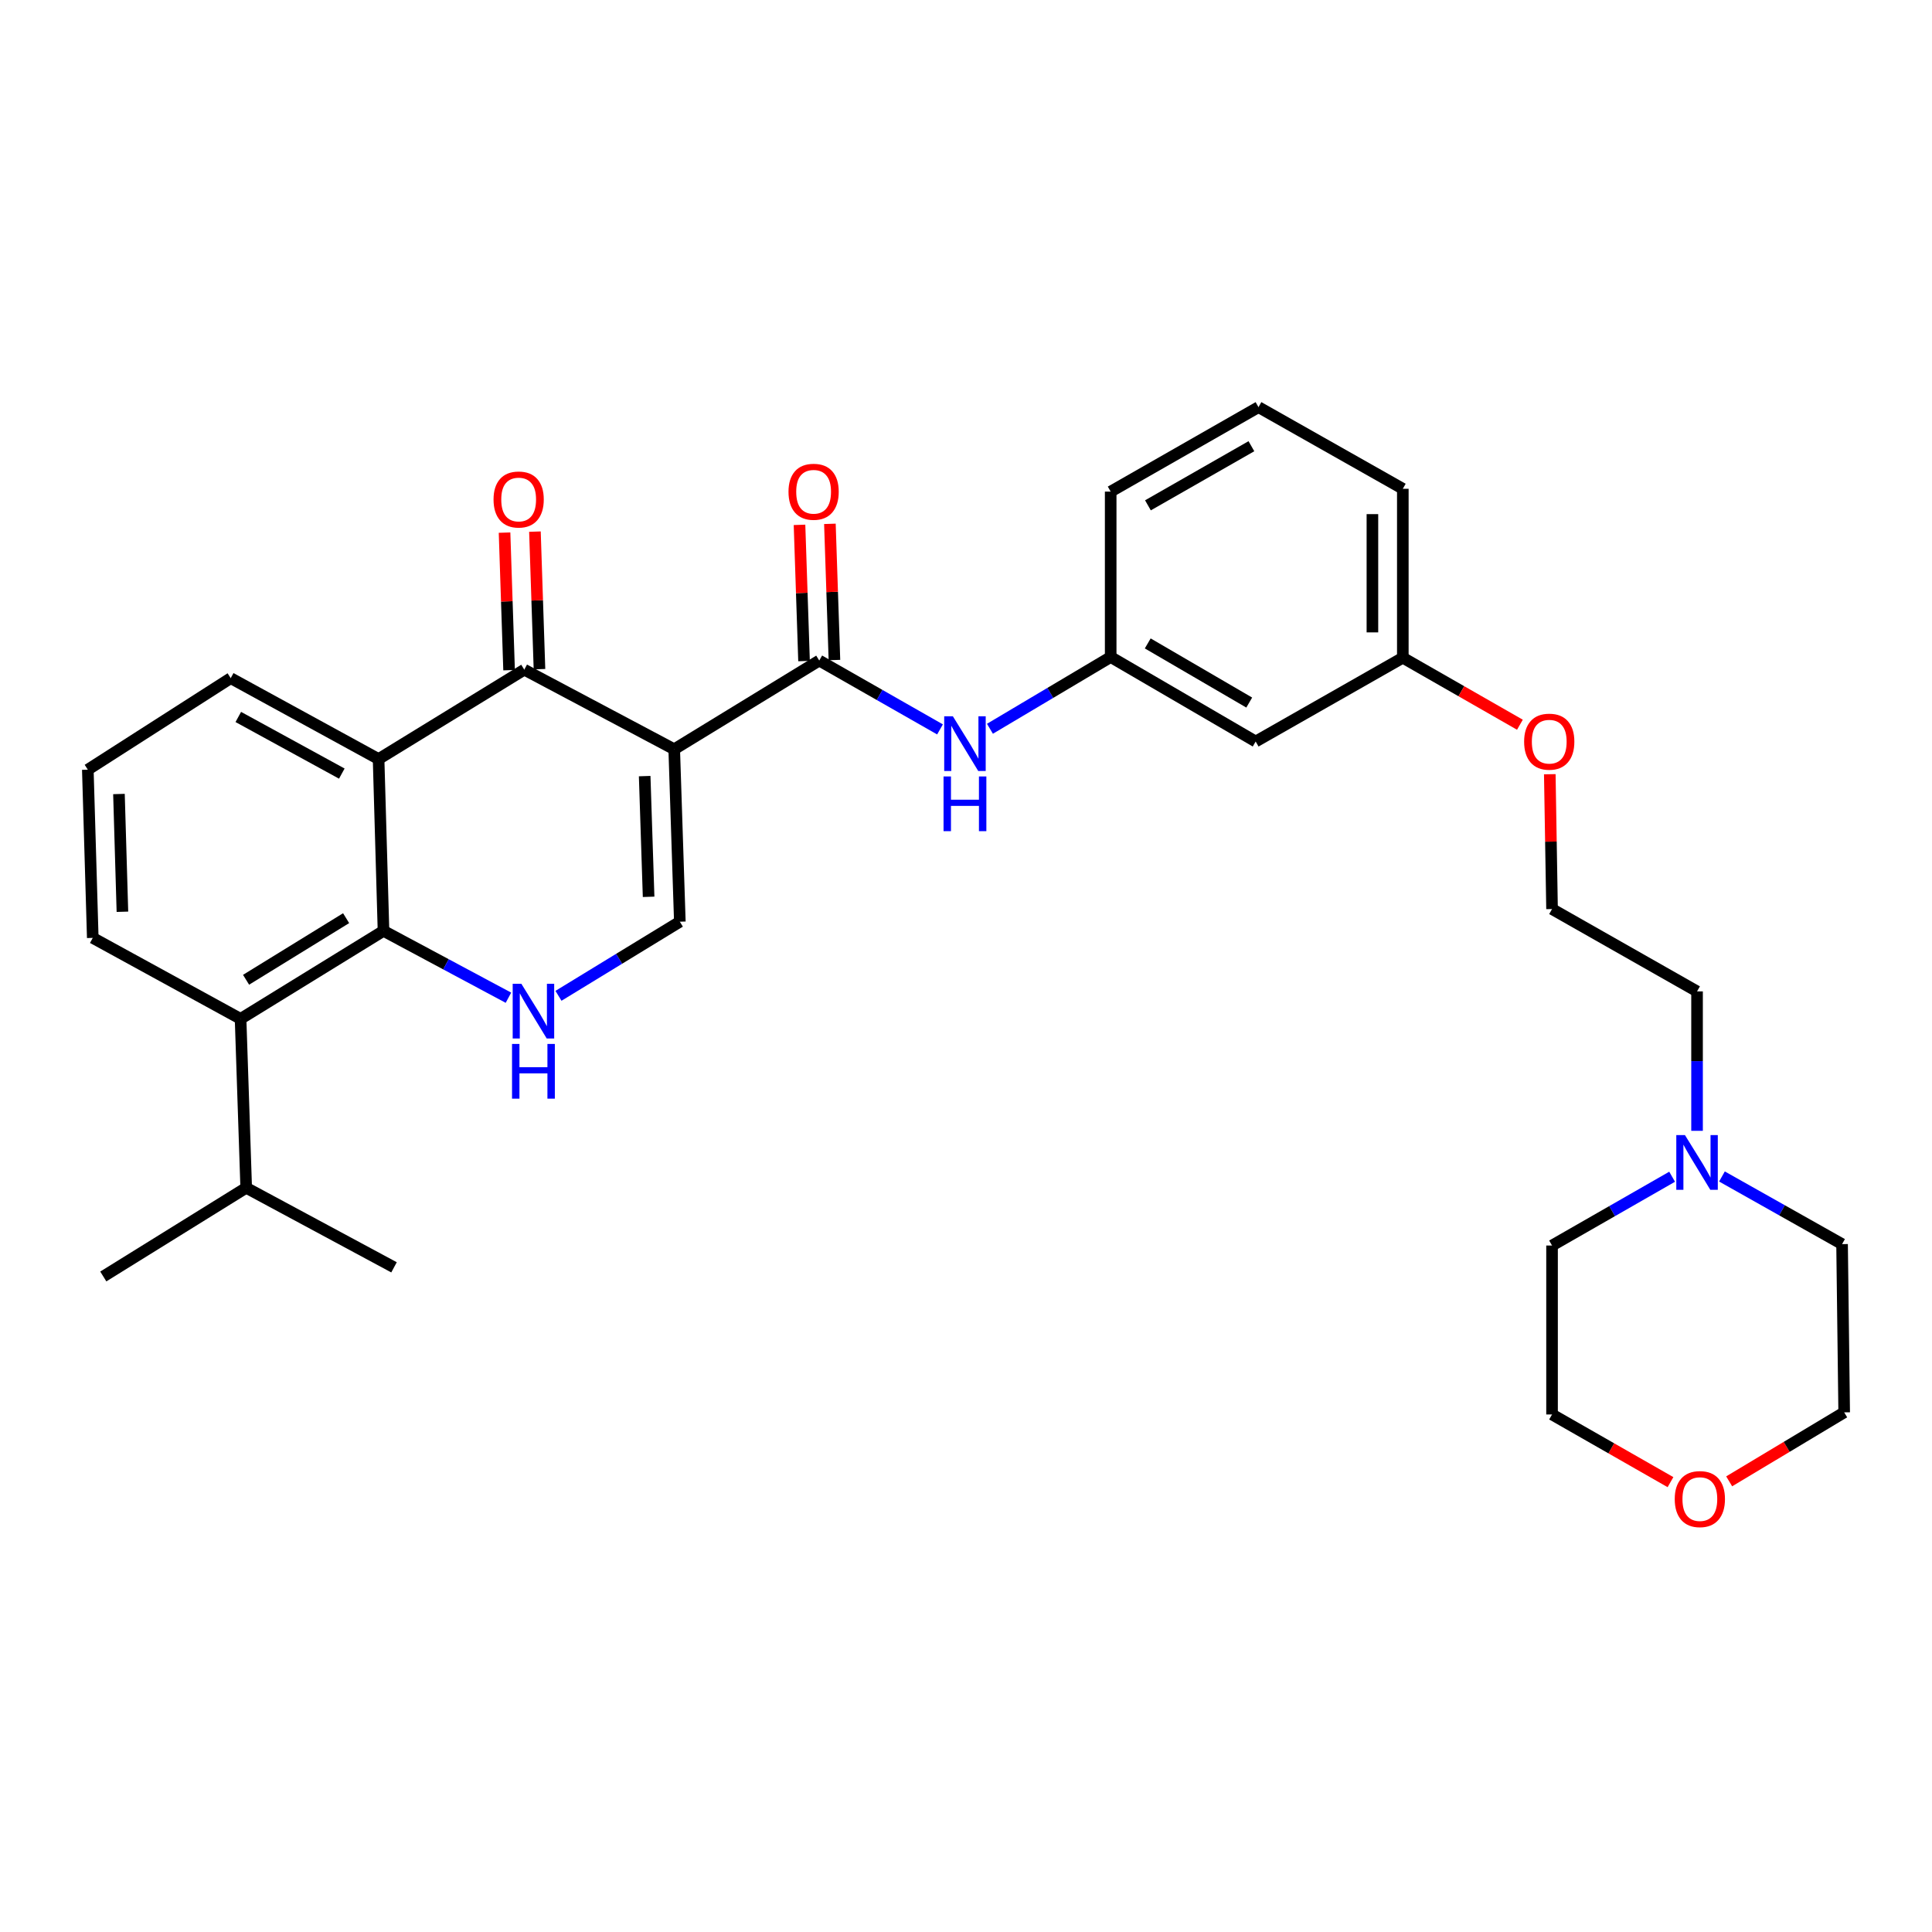 <?xml version='1.0' encoding='iso-8859-1'?>
<svg version='1.1' baseProfile='full'
              xmlns='http://www.w3.org/2000/svg'
                      xmlns:rdkit='http://www.rdkit.org/xml'
                      xmlns:xlink='http://www.w3.org/1999/xlink'
                  xml:space='preserve'
width='1000px' height='1000px' viewBox='0 0 1000 1000'>
<!-- END OF HEADER -->
<rect style='opacity:1.0;fill:#FFFFFF;stroke:none' width='1000' height='1000' x='0' y='0'> </rect>
<path class='bond-0' d='M 348.974,387.81 L 271.368,346.62' style='fill:none;fill-rule:evenodd;stroke:#000000;stroke-width:6px;stroke-linecap:butt;stroke-linejoin:miter;stroke-opacity:1' />
<path class='bond-3' d='M 348.974,387.81 L 424.037,341.898' style='fill:none;fill-rule:evenodd;stroke:#000000;stroke-width:6px;stroke-linecap:butt;stroke-linejoin:miter;stroke-opacity:1' />
<path class='bond-5' d='M 348.974,387.81 L 351.886,477.072' style='fill:none;fill-rule:evenodd;stroke:#000000;stroke-width:6px;stroke-linecap:butt;stroke-linejoin:miter;stroke-opacity:1' />
<path class='bond-5' d='M 333.681,401.712 L 335.719,464.196' style='fill:none;fill-rule:evenodd;stroke:#000000;stroke-width:6px;stroke-linecap:butt;stroke-linejoin:miter;stroke-opacity:1' />
<path class='bond-2' d='M 271.368,346.62 L 195.955,392.89' style='fill:none;fill-rule:evenodd;stroke:#000000;stroke-width:6px;stroke-linecap:butt;stroke-linejoin:miter;stroke-opacity:1' />
<path class='bond-9' d='M 279.232,346.36 L 278.057,310.762' style='fill:none;fill-rule:evenodd;stroke:#000000;stroke-width:6px;stroke-linecap:butt;stroke-linejoin:miter;stroke-opacity:1' />
<path class='bond-9' d='M 278.057,310.762 L 276.881,275.165' style='fill:none;fill-rule:evenodd;stroke:#FF0000;stroke-width:6px;stroke-linecap:butt;stroke-linejoin:miter;stroke-opacity:1' />
<path class='bond-9' d='M 263.503,346.879 L 262.327,311.282' style='fill:none;fill-rule:evenodd;stroke:#000000;stroke-width:6px;stroke-linecap:butt;stroke-linejoin:miter;stroke-opacity:1' />
<path class='bond-9' d='M 262.327,311.282 L 261.152,275.684' style='fill:none;fill-rule:evenodd;stroke:#FF0000;stroke-width:6px;stroke-linecap:butt;stroke-linejoin:miter;stroke-opacity:1' />
<path class='bond-1' d='M 198.5,481.811 L 230.833,499.117' style='fill:none;fill-rule:evenodd;stroke:#000000;stroke-width:6px;stroke-linecap:butt;stroke-linejoin:miter;stroke-opacity:1' />
<path class='bond-1' d='M 230.833,499.117 L 263.166,516.424' style='fill:none;fill-rule:evenodd;stroke:#0000FF;stroke-width:6px;stroke-linecap:butt;stroke-linejoin:miter;stroke-opacity:1' />
<path class='bond-6' d='M 198.5,481.811 L 124.522,527.364' style='fill:none;fill-rule:evenodd;stroke:#000000;stroke-width:6px;stroke-linecap:butt;stroke-linejoin:miter;stroke-opacity:1' />
<path class='bond-6' d='M 179.151,475.242 L 127.366,507.13' style='fill:none;fill-rule:evenodd;stroke:#000000;stroke-width:6px;stroke-linecap:butt;stroke-linejoin:miter;stroke-opacity:1' />
<path class='bond-31' d='M 198.5,481.811 L 195.955,392.89' style='fill:none;fill-rule:evenodd;stroke:#000000;stroke-width:6px;stroke-linecap:butt;stroke-linejoin:miter;stroke-opacity:1' />
<path class='bond-15' d='M 195.955,392.89 L 119.415,351.009' style='fill:none;fill-rule:evenodd;stroke:#000000;stroke-width:6px;stroke-linecap:butt;stroke-linejoin:miter;stroke-opacity:1' />
<path class='bond-15' d='M 176.92,400.414 L 123.342,371.097' style='fill:none;fill-rule:evenodd;stroke:#000000;stroke-width:6px;stroke-linecap:butt;stroke-linejoin:miter;stroke-opacity:1' />
<path class='bond-7' d='M 424.037,341.898 L 455.292,359.718' style='fill:none;fill-rule:evenodd;stroke:#000000;stroke-width:6px;stroke-linecap:butt;stroke-linejoin:miter;stroke-opacity:1' />
<path class='bond-7' d='M 455.292,359.718 L 486.547,377.538' style='fill:none;fill-rule:evenodd;stroke:#0000FF;stroke-width:6px;stroke-linecap:butt;stroke-linejoin:miter;stroke-opacity:1' />
<path class='bond-10' d='M 431.902,341.636 L 430.728,306.388' style='fill:none;fill-rule:evenodd;stroke:#000000;stroke-width:6px;stroke-linecap:butt;stroke-linejoin:miter;stroke-opacity:1' />
<path class='bond-10' d='M 430.728,306.388 L 429.554,271.14' style='fill:none;fill-rule:evenodd;stroke:#FF0000;stroke-width:6px;stroke-linecap:butt;stroke-linejoin:miter;stroke-opacity:1' />
<path class='bond-10' d='M 416.172,342.16 L 414.999,306.912' style='fill:none;fill-rule:evenodd;stroke:#000000;stroke-width:6px;stroke-linecap:butt;stroke-linejoin:miter;stroke-opacity:1' />
<path class='bond-10' d='M 414.999,306.912 L 413.825,271.664' style='fill:none;fill-rule:evenodd;stroke:#FF0000;stroke-width:6px;stroke-linecap:butt;stroke-linejoin:miter;stroke-opacity:1' />
<path class='bond-4' d='M 289.066,515.436 L 320.476,496.254' style='fill:none;fill-rule:evenodd;stroke:#0000FF;stroke-width:6px;stroke-linecap:butt;stroke-linejoin:miter;stroke-opacity:1' />
<path class='bond-4' d='M 320.476,496.254 L 351.886,477.072' style='fill:none;fill-rule:evenodd;stroke:#000000;stroke-width:6px;stroke-linecap:butt;stroke-linejoin:miter;stroke-opacity:1' />
<path class='bond-14' d='M 124.522,527.364 L 127.433,614.799' style='fill:none;fill-rule:evenodd;stroke:#000000;stroke-width:6px;stroke-linecap:butt;stroke-linejoin:miter;stroke-opacity:1' />
<path class='bond-18' d='M 124.522,527.364 L 48.016,485.448' style='fill:none;fill-rule:evenodd;stroke:#000000;stroke-width:6px;stroke-linecap:butt;stroke-linejoin:miter;stroke-opacity:1' />
<path class='bond-11' d='M 512.392,377.212 L 543.64,358.641' style='fill:none;fill-rule:evenodd;stroke:#0000FF;stroke-width:6px;stroke-linecap:butt;stroke-linejoin:miter;stroke-opacity:1' />
<path class='bond-11' d='M 543.64,358.641 L 574.888,340.071' style='fill:none;fill-rule:evenodd;stroke:#000000;stroke-width:6px;stroke-linecap:butt;stroke-linejoin:miter;stroke-opacity:1' />
<path class='bond-8' d='M 878.39,585.31 L 878.39,549.229' style='fill:none;fill-rule:evenodd;stroke:#0000FF;stroke-width:6px;stroke-linecap:butt;stroke-linejoin:miter;stroke-opacity:1' />
<path class='bond-8' d='M 878.39,549.229 L 878.39,513.147' style='fill:none;fill-rule:evenodd;stroke:#000000;stroke-width:6px;stroke-linecap:butt;stroke-linejoin:miter;stroke-opacity:1' />
<path class='bond-21' d='M 891.284,608.945 L 922.368,626.451' style='fill:none;fill-rule:evenodd;stroke:#0000FF;stroke-width:6px;stroke-linecap:butt;stroke-linejoin:miter;stroke-opacity:1' />
<path class='bond-21' d='M 922.368,626.451 L 953.453,643.958' style='fill:none;fill-rule:evenodd;stroke:#000000;stroke-width:6px;stroke-linecap:butt;stroke-linejoin:miter;stroke-opacity:1' />
<path class='bond-22' d='M 865.488,609.076 L 834.412,626.88' style='fill:none;fill-rule:evenodd;stroke:#0000FF;stroke-width:6px;stroke-linecap:butt;stroke-linejoin:miter;stroke-opacity:1' />
<path class='bond-22' d='M 834.412,626.88 L 803.336,644.684' style='fill:none;fill-rule:evenodd;stroke:#000000;stroke-width:6px;stroke-linecap:butt;stroke-linejoin:miter;stroke-opacity:1' />
<path class='bond-12' d='M 574.888,340.071 L 649.933,383.805' style='fill:none;fill-rule:evenodd;stroke:#000000;stroke-width:6px;stroke-linecap:butt;stroke-linejoin:miter;stroke-opacity:1' />
<path class='bond-12' d='M 594.069,333.033 L 646.6,363.648' style='fill:none;fill-rule:evenodd;stroke:#000000;stroke-width:6px;stroke-linecap:butt;stroke-linejoin:miter;stroke-opacity:1' />
<path class='bond-25' d='M 574.888,340.071 L 574.888,254.455' style='fill:none;fill-rule:evenodd;stroke:#000000;stroke-width:6px;stroke-linecap:butt;stroke-linejoin:miter;stroke-opacity:1' />
<path class='bond-16' d='M 649.933,383.805 L 726.097,340.438' style='fill:none;fill-rule:evenodd;stroke:#000000;stroke-width:6px;stroke-linecap:butt;stroke-linejoin:miter;stroke-opacity:1' />
<path class='bond-13' d='M 864.639,767.157 L 833.987,749.642' style='fill:none;fill-rule:evenodd;stroke:#FF0000;stroke-width:6px;stroke-linecap:butt;stroke-linejoin:miter;stroke-opacity:1' />
<path class='bond-13' d='M 833.987,749.642 L 803.336,732.127' style='fill:none;fill-rule:evenodd;stroke:#000000;stroke-width:6px;stroke-linecap:butt;stroke-linejoin:miter;stroke-opacity:1' />
<path class='bond-34' d='M 895.019,766.74 L 924.782,748.887' style='fill:none;fill-rule:evenodd;stroke:#FF0000;stroke-width:6px;stroke-linecap:butt;stroke-linejoin:miter;stroke-opacity:1' />
<path class='bond-34' d='M 924.782,748.887 L 954.545,731.034' style='fill:none;fill-rule:evenodd;stroke:#000000;stroke-width:6px;stroke-linecap:butt;stroke-linejoin:miter;stroke-opacity:1' />
<path class='bond-29' d='M 127.433,614.799 L 53.464,660.702' style='fill:none;fill-rule:evenodd;stroke:#000000;stroke-width:6px;stroke-linecap:butt;stroke-linejoin:miter;stroke-opacity:1' />
<path class='bond-30' d='M 127.433,614.799 L 203.947,655.971' style='fill:none;fill-rule:evenodd;stroke:#000000;stroke-width:6px;stroke-linecap:butt;stroke-linejoin:miter;stroke-opacity:1' />
<path class='bond-23' d='M 119.415,351.009 L 45.455,398.381' style='fill:none;fill-rule:evenodd;stroke:#000000;stroke-width:6px;stroke-linecap:butt;stroke-linejoin:miter;stroke-opacity:1' />
<path class='bond-17' d='M 726.097,340.438 L 756.399,357.778' style='fill:none;fill-rule:evenodd;stroke:#000000;stroke-width:6px;stroke-linecap:butt;stroke-linejoin:miter;stroke-opacity:1' />
<path class='bond-17' d='M 756.399,357.778 L 786.702,375.118' style='fill:none;fill-rule:evenodd;stroke:#FF0000;stroke-width:6px;stroke-linecap:butt;stroke-linejoin:miter;stroke-opacity:1' />
<path class='bond-33' d='M 726.097,340.438 L 726.097,252.995' style='fill:none;fill-rule:evenodd;stroke:#000000;stroke-width:6px;stroke-linecap:butt;stroke-linejoin:miter;stroke-opacity:1' />
<path class='bond-33' d='M 710.359,327.322 L 710.359,266.111' style='fill:none;fill-rule:evenodd;stroke:#000000;stroke-width:6px;stroke-linecap:butt;stroke-linejoin:miter;stroke-opacity:1' />
<path class='bond-20' d='M 802.168,400.734 L 802.752,435.628' style='fill:none;fill-rule:evenodd;stroke:#FF0000;stroke-width:6px;stroke-linecap:butt;stroke-linejoin:miter;stroke-opacity:1' />
<path class='bond-20' d='M 802.752,435.628 L 803.336,470.523' style='fill:none;fill-rule:evenodd;stroke:#000000;stroke-width:6px;stroke-linecap:butt;stroke-linejoin:miter;stroke-opacity:1' />
<path class='bond-32' d='M 48.016,485.448 L 45.455,398.381' style='fill:none;fill-rule:evenodd;stroke:#000000;stroke-width:6px;stroke-linecap:butt;stroke-linejoin:miter;stroke-opacity:1' />
<path class='bond-32' d='M 63.364,471.925 L 61.57,410.978' style='fill:none;fill-rule:evenodd;stroke:#000000;stroke-width:6px;stroke-linecap:butt;stroke-linejoin:miter;stroke-opacity:1' />
<path class='bond-19' d='M 878.39,513.147 L 803.336,470.523' style='fill:none;fill-rule:evenodd;stroke:#000000;stroke-width:6px;stroke-linecap:butt;stroke-linejoin:miter;stroke-opacity:1' />
<path class='bond-26' d='M 953.453,643.958 L 954.545,731.034' style='fill:none;fill-rule:evenodd;stroke:#000000;stroke-width:6px;stroke-linecap:butt;stroke-linejoin:miter;stroke-opacity:1' />
<path class='bond-27' d='M 803.336,644.684 L 803.336,732.127' style='fill:none;fill-rule:evenodd;stroke:#000000;stroke-width:6px;stroke-linecap:butt;stroke-linejoin:miter;stroke-opacity:1' />
<path class='bond-24' d='M 651.393,210.738 L 574.888,254.455' style='fill:none;fill-rule:evenodd;stroke:#000000;stroke-width:6px;stroke-linecap:butt;stroke-linejoin:miter;stroke-opacity:1' />
<path class='bond-24' d='M 647.725,230.96 L 594.172,261.562' style='fill:none;fill-rule:evenodd;stroke:#000000;stroke-width:6px;stroke-linecap:butt;stroke-linejoin:miter;stroke-opacity:1' />
<path class='bond-28' d='M 651.393,210.738 L 726.097,252.995' style='fill:none;fill-rule:evenodd;stroke:#000000;stroke-width:6px;stroke-linecap:butt;stroke-linejoin:miter;stroke-opacity:1' />
<path  class='atom-5' d='M 269.847 509.191
L 279.127 524.191
Q 280.047 525.671, 281.527 528.351
Q 283.007 531.031, 283.087 531.191
L 283.087 509.191
L 286.847 509.191
L 286.847 537.511
L 282.967 537.511
L 273.007 521.111
Q 271.847 519.191, 270.607 516.991
Q 269.407 514.791, 269.047 514.111
L 269.047 537.511
L 265.367 537.511
L 265.367 509.191
L 269.847 509.191
' fill='#0000FF'/>
<path  class='atom-5' d='M 265.027 540.343
L 268.867 540.343
L 268.867 552.383
L 283.347 552.383
L 283.347 540.343
L 287.187 540.343
L 287.187 568.663
L 283.347 568.663
L 283.347 555.583
L 268.867 555.583
L 268.867 568.663
L 265.027 568.663
L 265.027 540.343
' fill='#0000FF'/>
<path  class='atom-8' d='M 493.198 370.738
L 502.478 385.738
Q 503.398 387.218, 504.878 389.898
Q 506.358 392.578, 506.438 392.738
L 506.438 370.738
L 510.198 370.738
L 510.198 399.058
L 506.318 399.058
L 496.358 382.658
Q 495.198 380.738, 493.958 378.538
Q 492.758 376.338, 492.398 375.658
L 492.398 399.058
L 488.718 399.058
L 488.718 370.738
L 493.198 370.738
' fill='#0000FF'/>
<path  class='atom-8' d='M 488.378 401.89
L 492.218 401.89
L 492.218 413.93
L 506.698 413.93
L 506.698 401.89
L 510.538 401.89
L 510.538 430.21
L 506.698 430.21
L 506.698 417.13
L 492.218 417.13
L 492.218 430.21
L 488.378 430.21
L 488.378 401.89
' fill='#0000FF'/>
<path  class='atom-9' d='M 872.13 587.523
L 881.41 602.523
Q 882.33 604.003, 883.81 606.683
Q 885.29 609.363, 885.37 609.523
L 885.37 587.523
L 889.13 587.523
L 889.13 615.843
L 885.25 615.843
L 875.29 599.443
Q 874.13 597.523, 872.89 595.323
Q 871.69 593.123, 871.33 592.443
L 871.33 615.843
L 867.65 615.843
L 867.65 587.523
L 872.13 587.523
' fill='#0000FF'/>
<path  class='atom-10' d='M 255.456 258.539
Q 255.456 251.739, 258.816 247.939
Q 262.176 244.139, 268.456 244.139
Q 274.736 244.139, 278.096 247.939
Q 281.456 251.739, 281.456 258.539
Q 281.456 265.419, 278.056 269.339
Q 274.656 273.219, 268.456 273.219
Q 262.216 273.219, 258.816 269.339
Q 255.456 265.459, 255.456 258.539
M 268.456 270.019
Q 272.776 270.019, 275.096 267.139
Q 277.456 264.219, 277.456 258.539
Q 277.456 252.979, 275.096 250.179
Q 272.776 247.339, 268.456 247.339
Q 264.136 247.339, 261.776 250.139
Q 259.456 252.939, 259.456 258.539
Q 259.456 264.259, 261.776 267.139
Q 264.136 270.019, 268.456 270.019
' fill='#FF0000'/>
<path  class='atom-11' d='M 408.125 254.535
Q 408.125 247.735, 411.485 243.935
Q 414.845 240.135, 421.125 240.135
Q 427.405 240.135, 430.765 243.935
Q 434.125 247.735, 434.125 254.535
Q 434.125 261.415, 430.725 265.335
Q 427.325 269.215, 421.125 269.215
Q 414.885 269.215, 411.485 265.335
Q 408.125 261.455, 408.125 254.535
M 421.125 266.015
Q 425.445 266.015, 427.765 263.135
Q 430.125 260.215, 430.125 254.535
Q 430.125 248.975, 427.765 246.175
Q 425.445 243.335, 421.125 243.335
Q 416.805 243.335, 414.445 246.135
Q 412.125 248.935, 412.125 254.535
Q 412.125 260.255, 414.445 263.135
Q 416.805 266.015, 421.125 266.015
' fill='#FF0000'/>
<path  class='atom-14' d='M 866.841 775.924
Q 866.841 769.124, 870.201 765.324
Q 873.561 761.524, 879.841 761.524
Q 886.121 761.524, 889.481 765.324
Q 892.841 769.124, 892.841 775.924
Q 892.841 782.804, 889.441 786.724
Q 886.041 790.604, 879.841 790.604
Q 873.601 790.604, 870.201 786.724
Q 866.841 782.844, 866.841 775.924
M 879.841 787.404
Q 884.161 787.404, 886.481 784.524
Q 888.841 781.604, 888.841 775.924
Q 888.841 770.364, 886.481 767.564
Q 884.161 764.724, 879.841 764.724
Q 875.521 764.724, 873.161 767.524
Q 870.841 770.324, 870.841 775.924
Q 870.841 781.644, 873.161 784.524
Q 875.521 787.404, 879.841 787.404
' fill='#FF0000'/>
<path  class='atom-18' d='M 788.885 383.885
Q 788.885 377.085, 792.245 373.285
Q 795.605 369.485, 801.885 369.485
Q 808.165 369.485, 811.525 373.285
Q 814.885 377.085, 814.885 383.885
Q 814.885 390.765, 811.485 394.685
Q 808.085 398.565, 801.885 398.565
Q 795.645 398.565, 792.245 394.685
Q 788.885 390.805, 788.885 383.885
M 801.885 395.365
Q 806.205 395.365, 808.525 392.485
Q 810.885 389.565, 810.885 383.885
Q 810.885 378.325, 808.525 375.525
Q 806.205 372.685, 801.885 372.685
Q 797.565 372.685, 795.205 375.485
Q 792.885 378.285, 792.885 383.885
Q 792.885 389.605, 795.205 392.485
Q 797.565 395.365, 801.885 395.365
' fill='#FF0000'/>
</svg>

